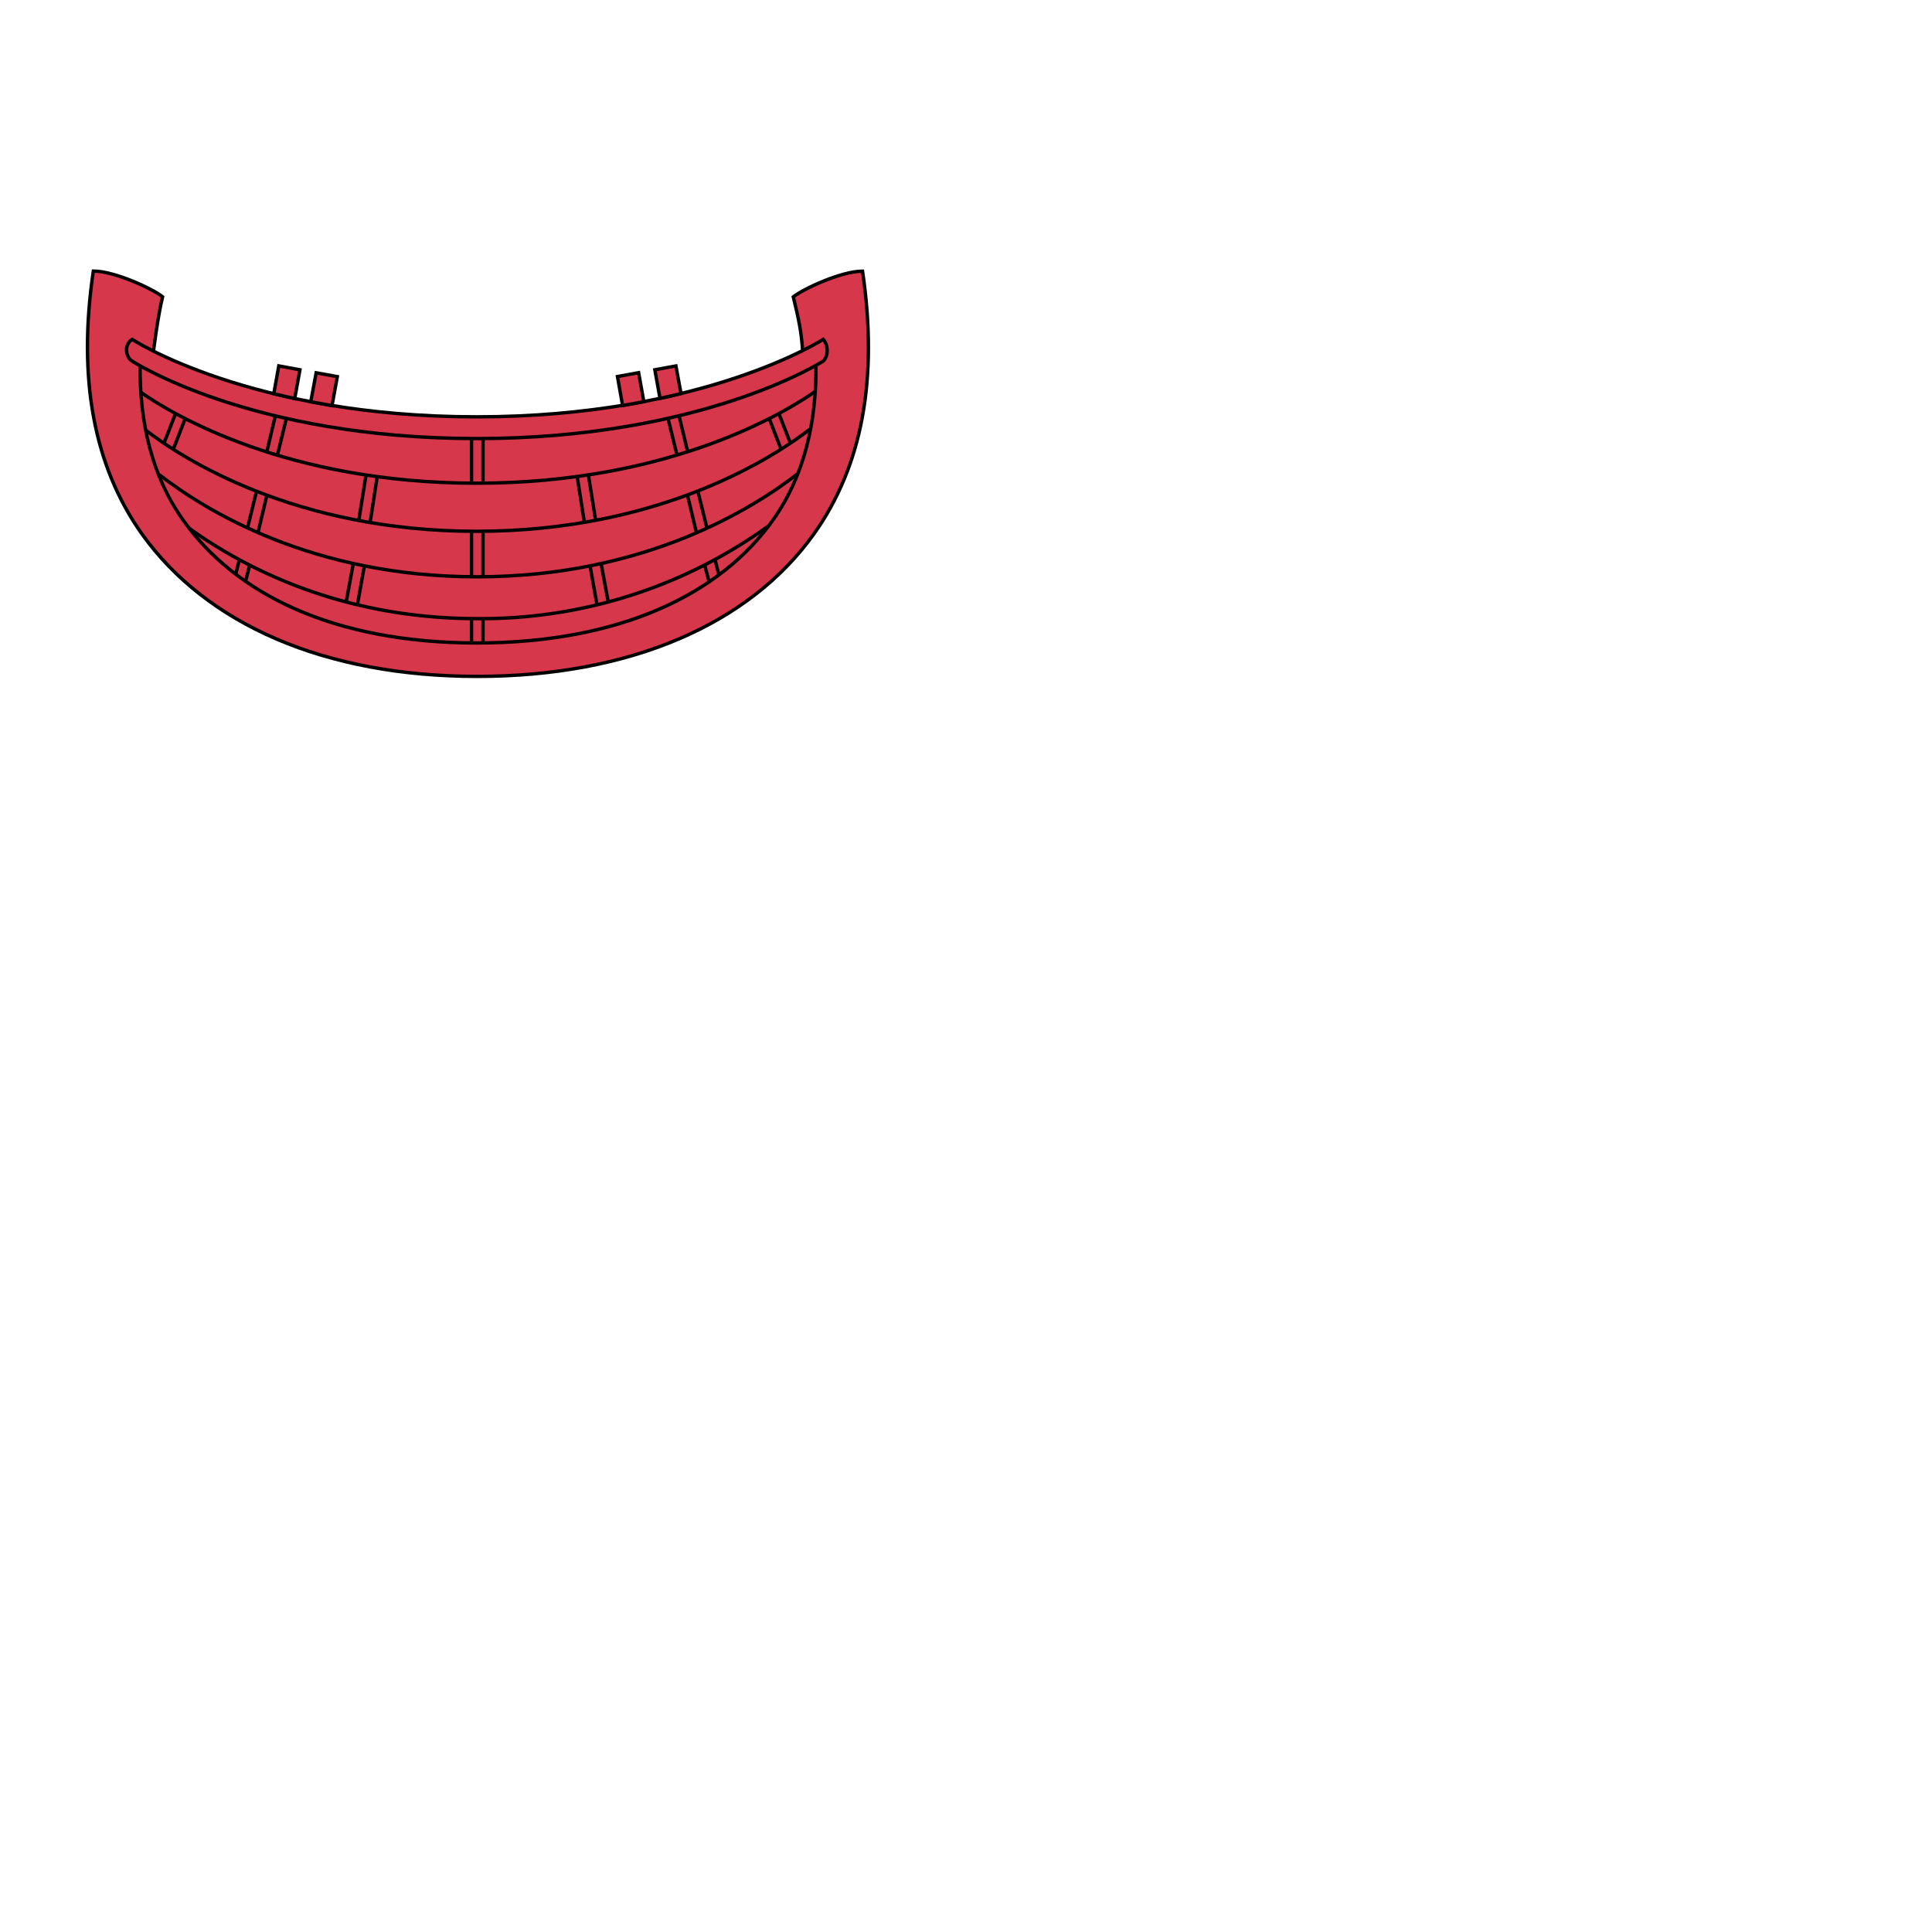 <svg xmlns="http://www.w3.org/2000/svg" fill="#d7374a" stroke="#000" viewBox="50 50 200 200"><g id="boat2" stroke-width=".35"><path d="M133.1 86.6c-.11-2.2-.44-3.64-.98-5.87.98-.79 4.95-2.66 7.17-2.66 1.63 11.04 0 20.14-5.03 27.2-6.69 9.38-19.1 14.75-34.85 14.75-15.76 0-28.04-5.37-34.73-14.76-5-7.06-6.65-16.15-5.02-27.2 2.22 0 6.2 1.87 7.17 2.66-.54 2.24-.98 5.95-.98 5.95s11.9 6.79 33.56 6.79c21.66 0 33.7-6.91 33.7-6.85z"/><path d="M134.47 87.78c.05 5.86-1.17 11.38-4.4 15.98-5.38 7.66-15.78 12.8-30.71 12.8-14.93 0-25.1-5.14-30.46-12.8-3.22-4.58-4.44-10.07-4.4-15.9l8.27 2.66 15.54 3.26 11.2.57 13.09-1.53 11.63-2.54z"/><path d="M135.2 87.39S122.8 95.4 99.35 95.4c-23.46 0-35.67-8.02-35.67-8.02s-.58-.3-.58-1.19c0-.72.58-1.06.58-1.06s12.22 8.02 35.67 8.02c23.44 0 35.87-8.02 35.87-8.02s.41.4.41 1.18c0 .72-.41 1.07-.41 1.07z"/><path d="M113.92 88.98l.53 3c.75-.13 1.49-.26 2.2-.4l-.54-3zm6.05-1.1l-2.18.4.53 2.96c.75-.16 1.48-.32 2.18-.5zm-37.8 3.71l2.2.4.55-3-2.19-.4zm-3.83-.83l2.17.5.54-2.98-2.19-.4z"/><g fill="none"><path d="M64.59 90.62c3.28 2.3 15.1 9.4 34.76 9.4 19.96 0 31.93-7.32 35.05-9.5"/><path d="M65.06 94.51C68.91 97.48 80.54 105 99.33 105c19.08 0 30.86-7.73 34.58-10.62"/><path d="M66.5 99.15c4.83 3.75 15.91 10.56 32.9 10.56 17.17 0 28.43-6.97 33.22-10.7"/><path d="M69.55 104.66c5.79 4.18 15.82 9.38 29.83 9.38a50.78 50.78 0 0030.18-9.6"/><path d="M112.23 108.36l.74 3.98"/><path d="M111.08 108.57l.72 4.02"/><path d="M110.91 99.17l.75 4.7"/><path d="M109.75 99.32l.74 4.74"/><path d="M120.3 93.05l.89 3.73"/><path d="M119.15 93.3l.93 3.8"/><path d="M130.63 92.82l1.2 3.07"/><path d="M129.63 93.33l1.23 3.18"/><path d="M122.95 108.5l.46 1.75"/><path d="M122.24 100.83l.94 3.83"/><path d="M121.17 101.26l.93 3.9"/><path d="M124.02 107.93l.4 1.6"/><path d="M86.57 108.36l-.74 3.98"/><path d="M87.72 108.57L87 112.6"/><path d="M87.89 99.17l-.75 4.7"/><path d="M89.05 99.32l-.73 4.74"/><path d="M78.5 93.05l-.88 3.73"/><path d="M79.65 93.3l-.93 3.8"/><path d="M68.17 92.82l-1.2 3.07"/><path d="M69.17 93.33l-1.23 3.18"/><path d="M75.85 108.5l-.45 1.75"/><path d="M98.81 109.71V105"/><path d="M100 109.71V105"/><path d="M98.81 116.55v-2.51"/><path d="M100 116.55v-2.51"/><path d="M98.81 100.02V95.4"/><path d="M100 100.02V95.4"/><path d="M76.56 100.83l-.94 3.83"/><path d="M77.63 101.26l-.93 3.9"/><path d="M74.78 107.93l-.4 1.6"/></g></g></svg>